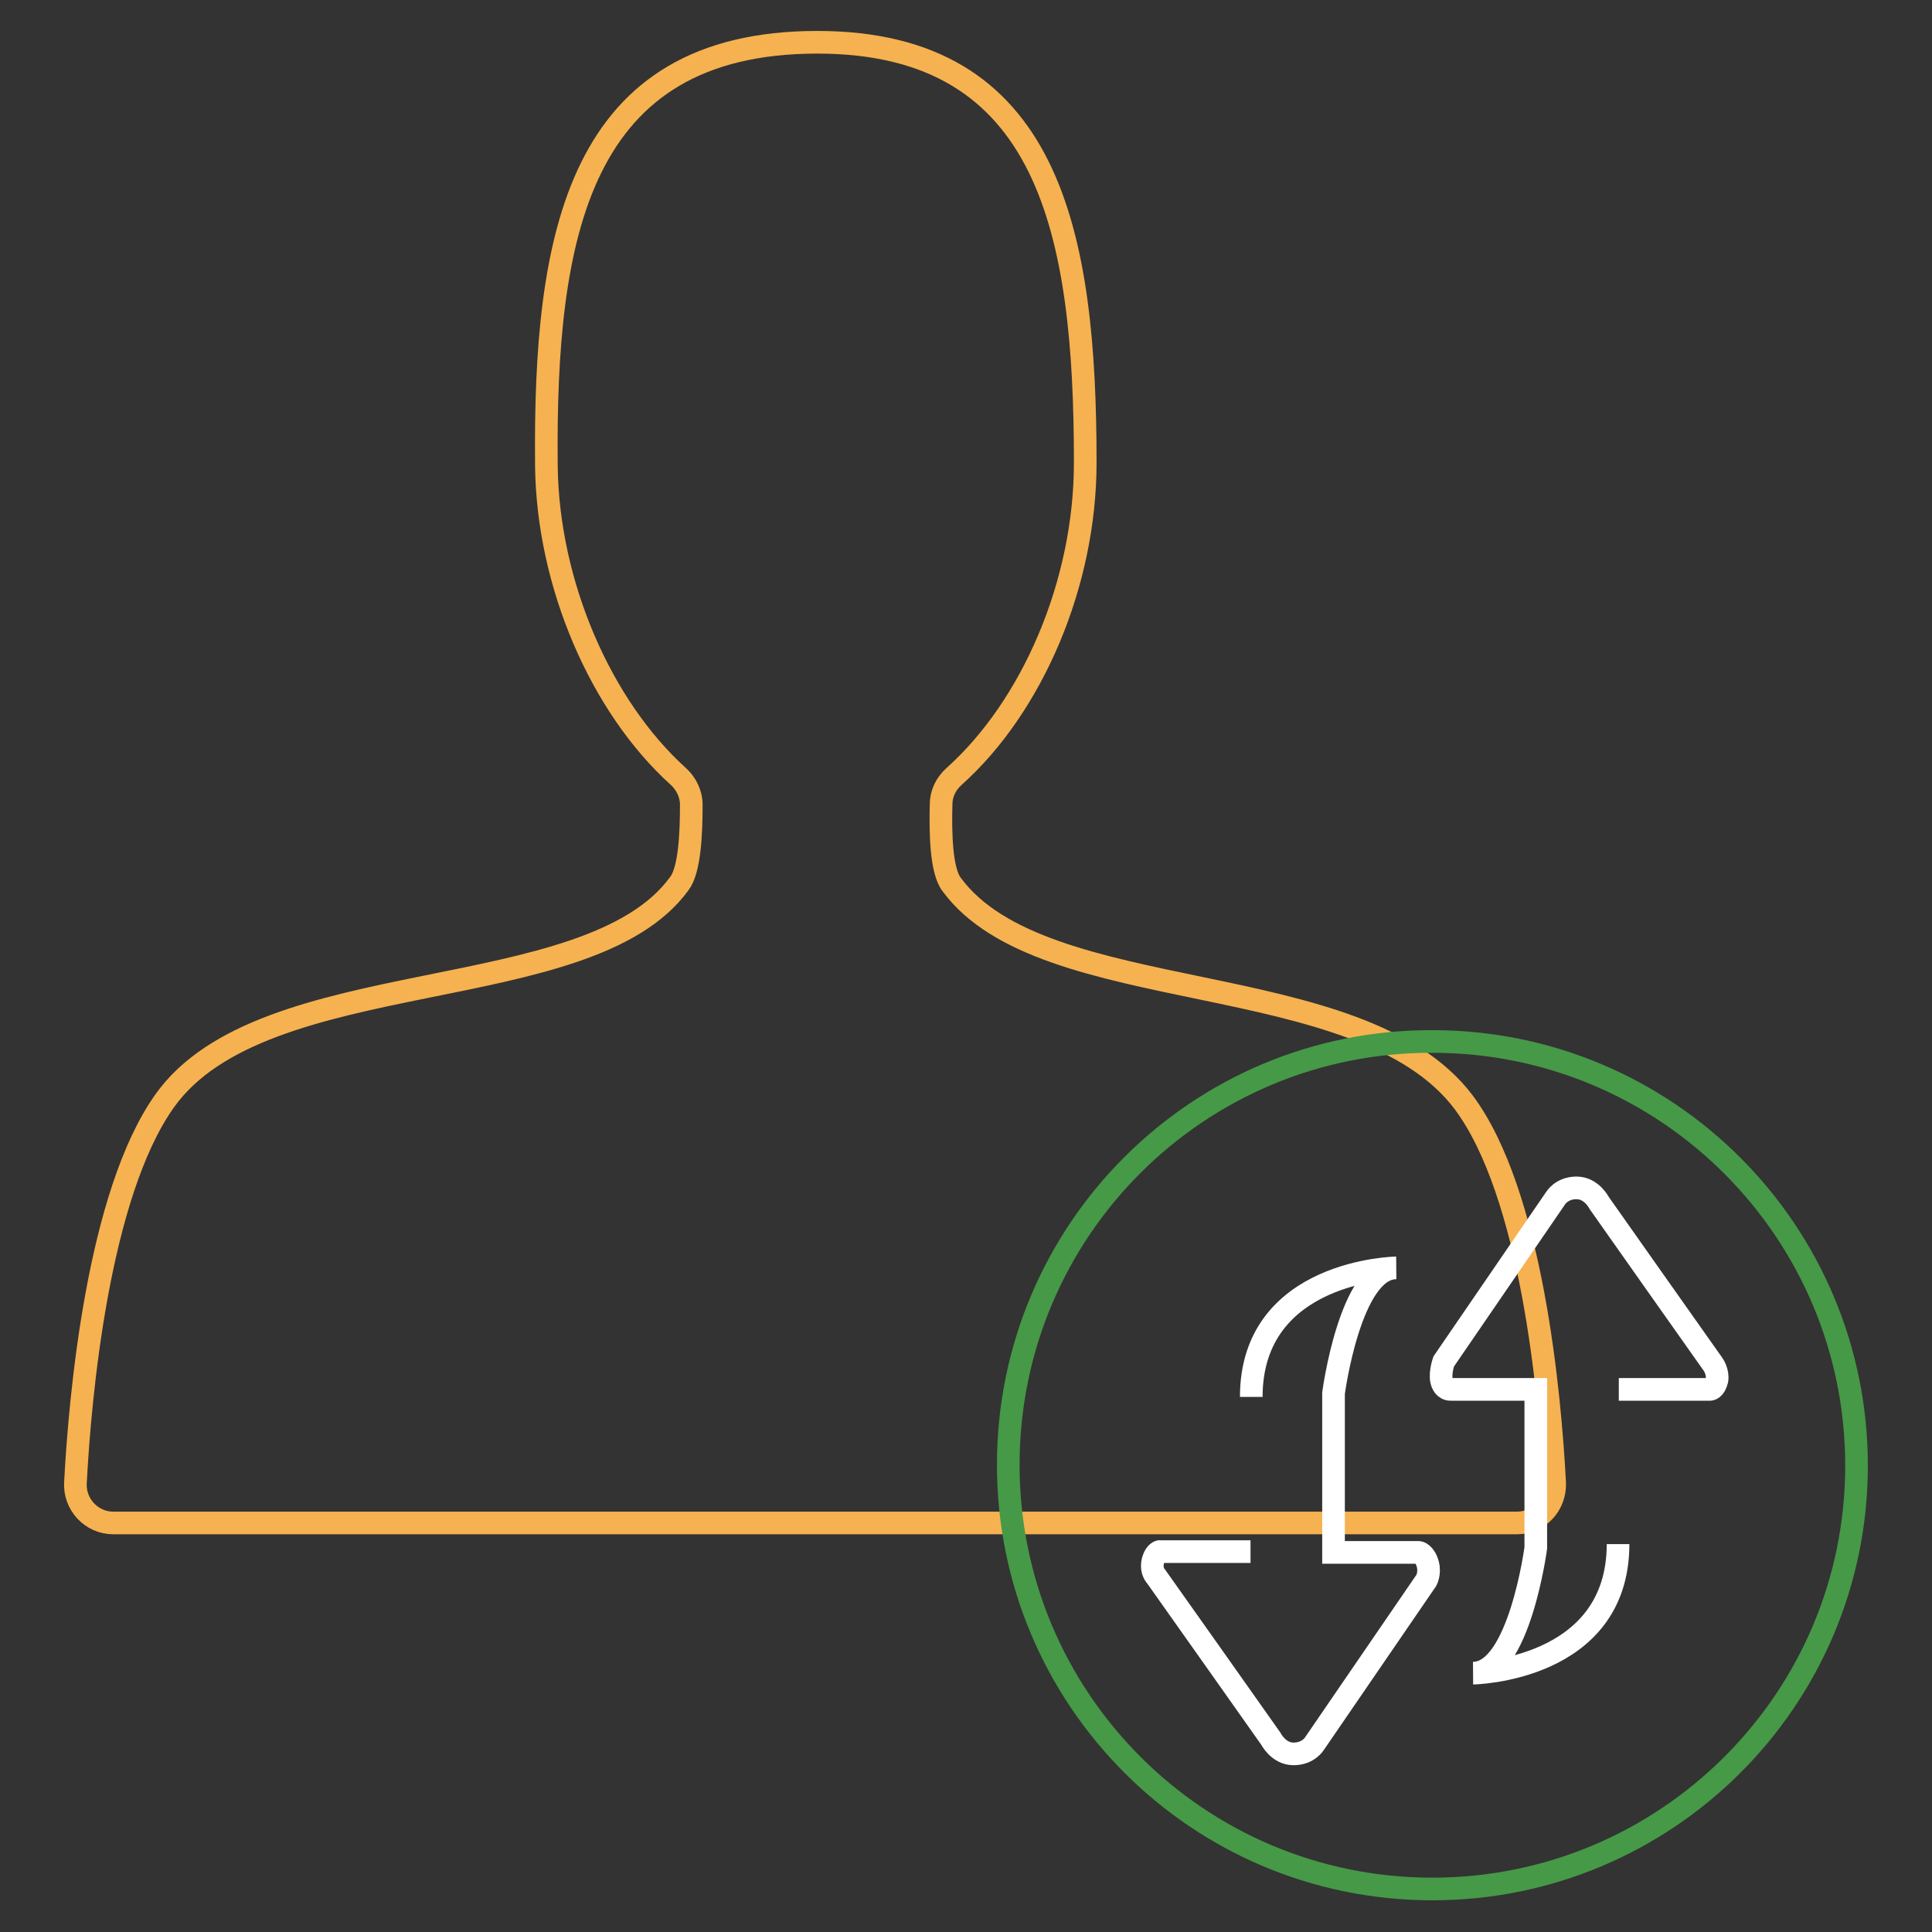 <?xml version="1.0" encoding="utf-8"?>
<!-- Svg Vector Icons : http://www.onlinewebfonts.com/icon -->
<!DOCTYPE svg PUBLIC "-//W3C//DTD SVG 1.1//EN" "http://www.w3.org/Graphics/SVG/1.1/DTD/svg11.dtd">
<svg version="1.1" xmlns="http://www.w3.org/2000/svg" xmlns:xlink="http://www.w3.org/1999/xlink" x="0px" y="0px" viewBox="0 0 256 256" enable-background="new 0 0 256 256" xml:space="preserve">
<rect x="0" y="0" width="256" height="256" fill="#333333" stroke="none"/>
<g> <path stroke-width="3" fill-opacity="0" stroke="#f6b250"  d="M193.9,146c-13.8-18.2-55.6-12.2-67.8-28.8c-1.4-1.8-1.5-6.8-1.4-10.6c0-1.4,0.6-2.7,1.7-3.7 c10.4-9.3,17.4-25.6,17.4-41.6c0-30.4-4.7-55.7-35.5-55.7c-31.7,0-36.2,25.5-35.9,56.2c0.2,15.6,7.2,31.8,17.5,41.1 c1,0.9,1.7,2.3,1.7,3.7c0,3.8-0.2,8.7-1.6,10.5c-12.1,16.6-55.1,10.3-68.2,28.8C13,158.3,10.6,185,10,196.4c-0.2,2.9,2.1,5.4,5,5.4 h186c2.9,0,5.1-2.4,5-5.3C205.4,185,203,158.1,193.9,146"/> <path stroke-width="3" fill-opacity="0" stroke="#469947"  d="M133.6,194.1c0,31,25.1,56.2,56.2,56.2c31,0,56.2-25.1,56.2-56.1v0c0-31-25.1-56.2-56.2-56.2 C158.8,137.9,133.6,163,133.6,194.1C133.6,194,133.6,194.1,133.6,194.1z"/> <path stroke-width="3" fill-opacity="0" stroke="#ffffff"  d="M214.5,184.1h12.1c0,0,0.6,0,0.9-1.2c0.2-1.1-0.5-2.1-0.5-2.1c-0.3-0.4-15.1-21.4-15.1-21.4s-1-2-3-2 c-2,0-2.8,1.4-2.8,1.4l-14.8,21.6c0,0-0.5,1.4-0.3,2.5c0.3,1.3,1.2,1.2,1.2,1.2h11.3v21c0,0-2.2,16.6-8.3,16.6 c0,0,19.2-0.3,19.2-17.1 M165.7,205.6h-12.1c0,0-0.7,0.2-0.9,1.6c-0.1,0.9,0.3,1.5,0.5,1.7c0.3,0.4,15.2,21.5,15.2,21.5s1,2,3,2 c2,0,2.8-1.4,2.8-1.4l14.8-21.6c0,0,0.5-0.9,0.2-2.1c-0.4-1.5-1.2-1.6-1.2-1.6h-11.3v-21.1c0,0,2.2-16.6,8.3-16.6 c0,0-19.2,0.3-19.2,17.1"/></g>
</svg>